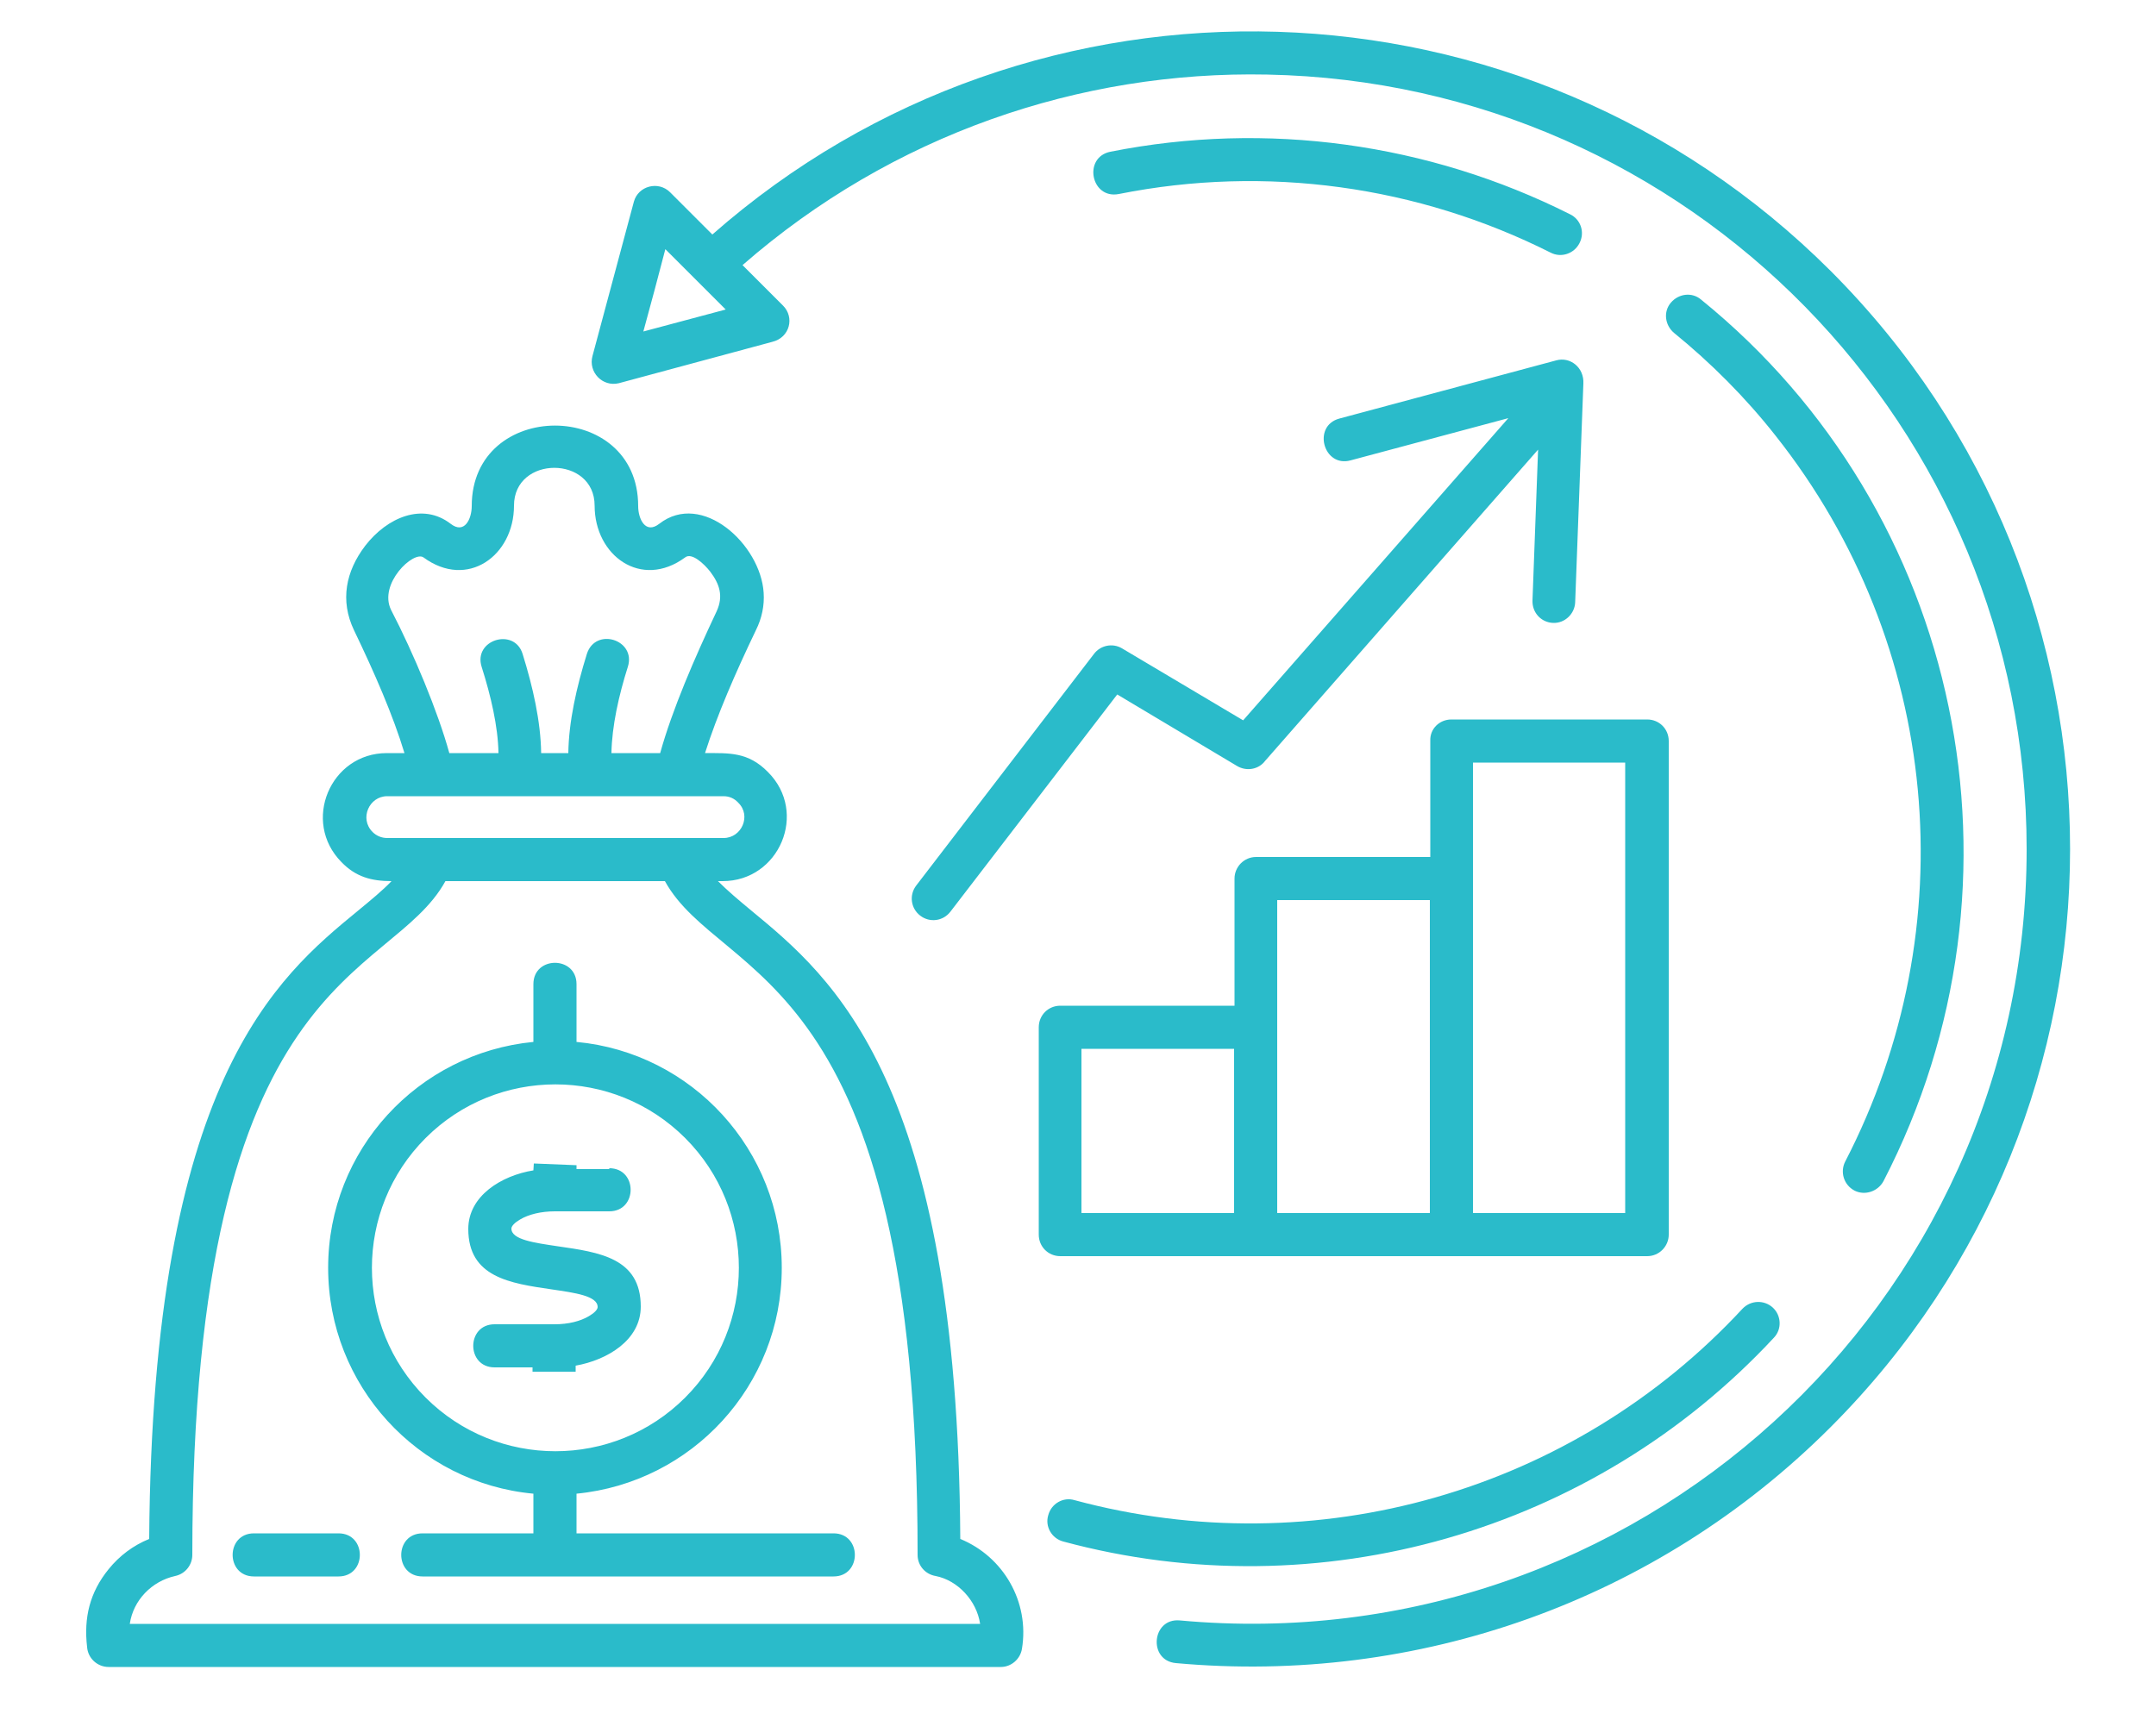 <svg xmlns="http://www.w3.org/2000/svg" xmlns:xlink="http://www.w3.org/1999/xlink" id="Layer_1" x="0px" y="0px" viewBox="0 0 500 399" style="enable-background:new 0 0 500 399;" xml:space="preserve"><style type="text/css">	.st0{fill:#2ABBCA;}</style><path class="st0" d="M336.6,166.9H382c2.8,0,5,2.2,5,5v114.5c0,2.7-2.2,5-5,5H245.9c-2.8,0-5-2.2-5-5v-48.1c0-2.8,2.2-5,5-5h40.4 v-29.5c0-2.7,2.2-5,5-5h40.4v-27C331.6,169.1,333.8,166.9,336.6,166.9L336.6,166.9z M376.9,176.9h-35.3v104.5h35.3V176.9z  M331.6,208.8h-35.4v72.6h35.4V208.8z M286.2,243.3h-35.4v38.1h35.4V243.3z M220.4,211.5c-1.7,2.2-4.8,2.6-7,0.9s-2.6-4.8-0.9-7 l41.2-53.7c1.5-2,4.3-2.6,6.5-1.3l28.1,16.7L349.8,97l-36.6,9.8c-6.3,1.7-8.9-8-2.6-9.7l50.3-13.5c3.2-0.9,6.5,1.6,6.3,5.4 l-1.9,50.7c-0.1,2.7-2.4,4.9-5.1,4.8c-2.8-0.1-4.9-2.4-4.8-5.2l1.3-35l-63.3,72.2c-1.5,2-4.3,2.5-6.5,1.2l-27.8-16.6L220.4,211.5z  M246.6,357.6c-2.7-0.7-4.3-3.5-3.5-6.1c0.7-2.7,3.5-4.3,6.1-3.5c56,15.1,115.6-2,154.9-44.4c1.9-2,5-2.1,7-0.3c2,1.8,2.2,5,0.3,7 C369.5,355.4,305.9,373.6,246.6,357.6L246.6,357.6z M436.8,274c-1.3,2.4-4.3,3.4-6.7,2.2c-2.5-1.3-3.4-4.3-2.2-6.7 c28.1-54.3,22.2-120-16.1-168.4c-7-8.9-15-16.9-23.6-23.9c-2.1-1.8-2.5-4.9-0.7-7s4.9-2.5,7-0.7C455.1,118.6,472.9,204.2,436.8,274 L436.8,274z M364.1,49.7c2.5,1.2,3.5,4.2,2.2,6.7c-1.2,2.4-4.2,3.5-6.7,2.2c-30.8-15.5-66-20.4-100.1-13.6c-6.5,1.3-8.4-8.5-2-9.8 C293.7,28,331.3,33.2,364.1,49.7L364.1,49.7z M137.4,82.6l9.6-35.8c1-3.7,5.7-4.9,8.4-2.2l0,0l9.8,9.8C240-11.4,353.6-8,424.5,62.8 c74.1,74.1,74.1,194.2,0,268.3c-40.4,40.4-95.9,59.8-151.8,54.7c-6.5-0.6-5.6-10.5,0.9-9.9C379,385.6,470,303,470,197 c0-97.9-78.3-177.8-176.1-179.7c-43.4-0.9-87,13.9-121.7,44.2l9.4,9.4c2.7,2.7,1.6,7.4-2.5,8.4l-35.6,9.6 C139.7,89.8,136.4,86.3,137.4,82.6L137.4,82.6z M151.8,67.3l-2.6,9.6l19.1-5.1l-14-14L151.8,67.3z M89.7,174.7h4.1 c-2.7-8.9-6.9-18.5-11.7-28.5c-3.3-6.9-1.9-13.7,2.6-19.6c5.1-6.6,13.3-10.1,19.8-5.1c3.2,2.5,4.9-1.1,4.9-4.1 c0-24.9,38.6-24.9,38.6,0c0,3,1.7,6.6,4.9,4.1c9.9-7.7,23.5,4.8,24.2,16c0.2,2.9-0.4,5.9-1.8,8.7l0,0c-4.8,10-9,19.7-11.8,28.5 c5.6,0,10-0.3,14.6,4.4c9.4,9.4,2.6,25.3-10.5,25.3h-1.1c2.2,2.2,4.8,4.4,7.7,6.8c18.9,15.6,47.9,39.5,48.5,145.8 c10,4.1,16.1,14.6,14.3,25.5c-0.4,2.4-2.5,4.2-4.9,4.2l0,0H25.2c-2.6,0-4.8-2-5-4.6c-0.8-6.8,0.6-12.7,5-18.1c2.5-3.1,5.7-5.5,9.4-7 c0.7-106.4,29.6-130.3,48.5-145.8c2.9-2.4,5.6-4.6,7.7-6.8c-4.7,0-8.3-1-11.6-4.4C69.9,190.6,76.6,174.7,89.7,174.7L89.7,174.7z  M104.2,174.7h11.4c-0.1-6.2-1.8-13.4-3.9-20c-2-6.3,7.6-9.2,9.5-3c2.4,7.7,4.2,15.7,4.3,23h6.3c0.1-7.3,1.9-15.3,4.3-23 c2-6.3,11.5-3.3,9.5,3c-2.1,6.6-3.7,13.8-3.8,20h11.3c2.8-10.1,8-22.1,13.1-32.9l0,0c1.6-3.5,0.7-6.3-1.5-9.2 c-1.4-1.8-4.3-4.5-5.8-3.3c-10.2,7.5-21-0.4-21-12c0-11.7-18.7-11.7-18.7,0c0,11.6-10.8,19.5-21,12c-2.3-1.6-10.5,6.1-7.5,12.2 C95.9,151.5,101.6,165.2,104.2,174.7L104.2,174.7z M154.2,204.4h-50.9c-13,23.6-58.7,19.7-58.7,156.3l0,0c0,2.3-1.6,4.4-4,4.9 c-5.4,1.2-9.7,5.6-10.5,11.1h197.2c-0.8-5.4-5.2-10.1-10.3-11.1c-2.4-0.4-4.2-2.4-4.2-4.9C212.9,224.1,167.2,228,154.2,204.4 L154.2,204.4z M167.8,184.7h-78c-4.2,0-6.5,5.2-3.4,8.3c0.9,0.9,2.1,1.4,3.4,1.4h78c4.2,0,6.5-5.2,3.4-8.2 C170.3,185.2,169.1,184.7,167.8,184.7L167.8,184.7z M58.9,365.7c-6.6,0-6.6-10,0-10h19.6c6.6,0,6.6,10,0,10H58.9z M98,365.7 c-6.6,0-6.6-10,0-10h25.7v-9.2c-26.8-2.5-47.6-25.1-47.6-52.4s20.8-49.8,47.6-52.4v-13.4c0-6.6,10-6.6,10,0v13.4 c26.8,2.5,47.6,25.1,47.6,52.4s-20.8,49.8-47.6,52.4v9.2h59.6c6.6,0,6.6,10,0,10H98z M141.3,271c6.6,0,6.6,10,0,10h-12.6 c-3.2,0-6.1,0.7-8.1,1.9c-1.2,0.7-2,1.5-2,2.1c0,2.6,5.4,3.3,10.7,4.1c9.7,1.4,19.3,2.7,19.3,14c0,7.8-7.8,12.4-15.1,13.7v1.4h-10 v-1h-8.8c-6.6,0-6.6-10,0-10h13.9c3.2,0,6-0.7,8-1.9c1.2-0.7,2-1.5,2-2.1c0-2.6-5.3-3.3-10.7-4.1c-9.6-1.4-19.3-2.8-19.3-14 c0-7.7,7.7-12.4,15.1-13.6l0.1-1.6l9.9,0.4v0.9h7.6V271z M158.9,264c-16.6-16.6-43.6-16.6-60.2,0s-16.6,43.6,0,60.2 s43.6,16.6,60.2,0S175.5,280.6,158.9,264L158.9,264z"></path></svg>